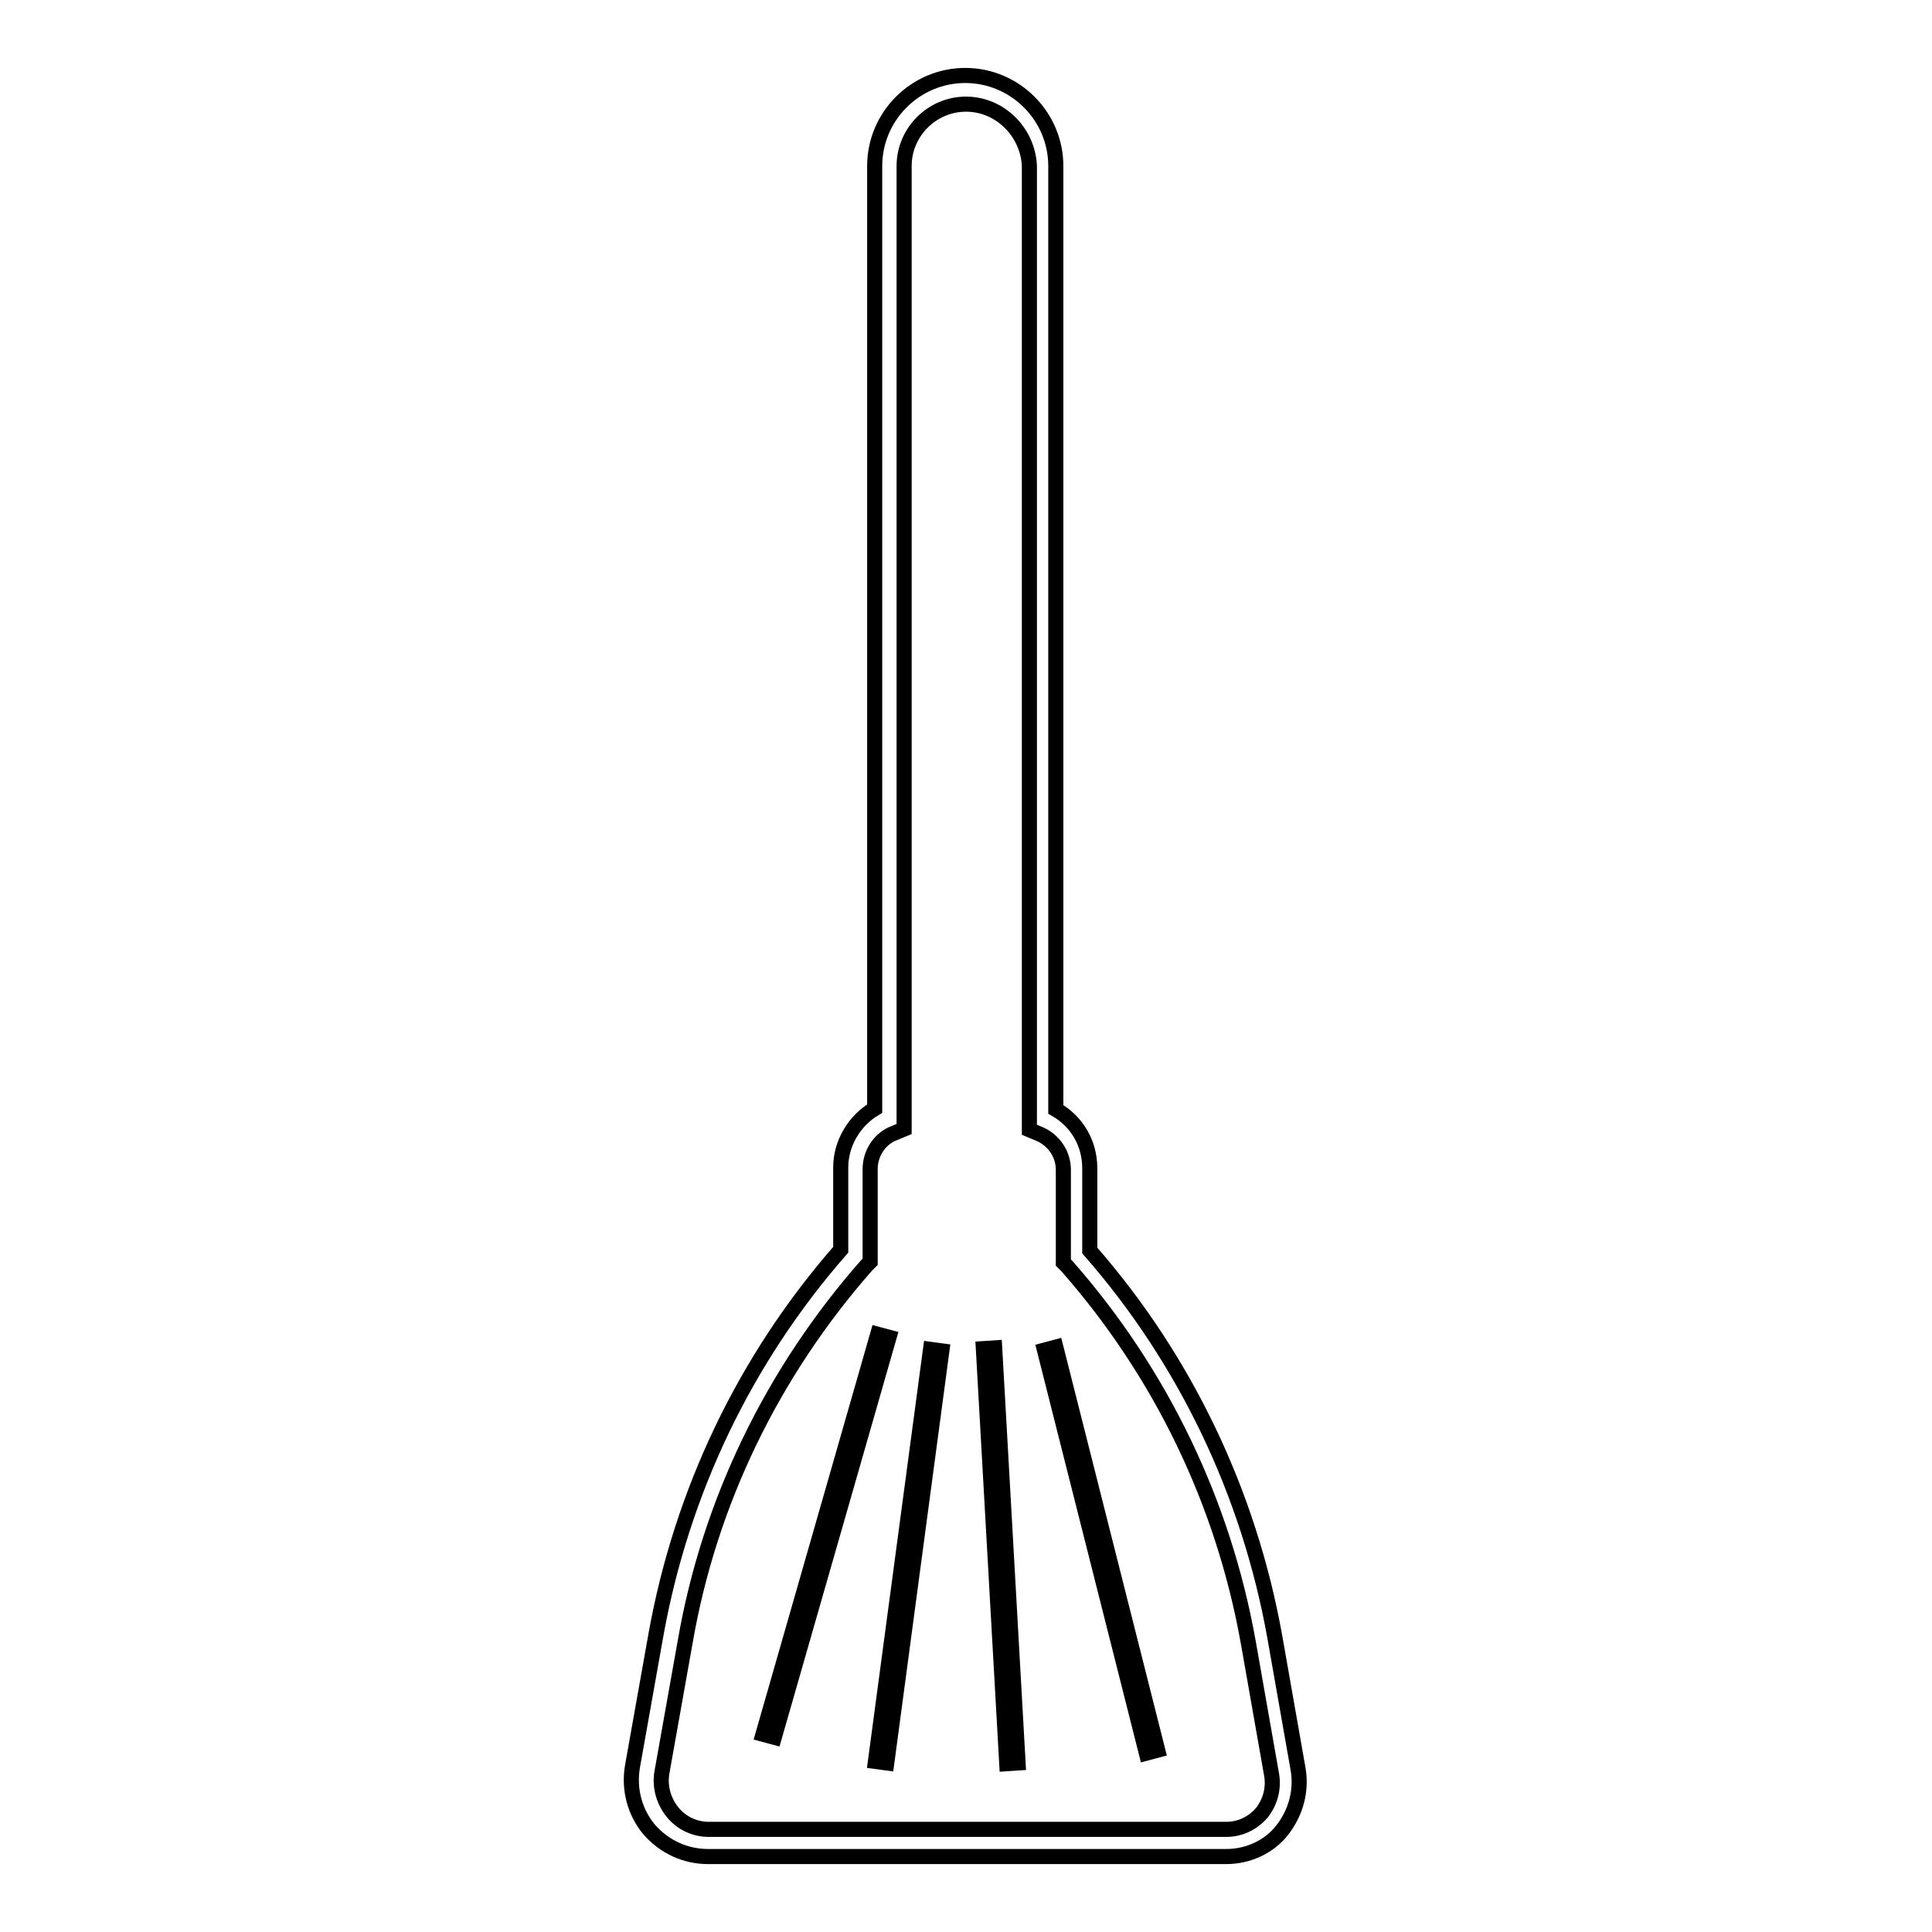 <?xml version="1.0" encoding="utf-8"?>
<!-- Svg Vector Icons : http://www.onlinewebfonts.com/icon -->
<!DOCTYPE svg PUBLIC "-//W3C//DTD SVG 1.1//EN" "http://www.w3.org/Graphics/SVG/1.1/DTD/svg11.dtd">
<svg version="1.1" xmlns="http://www.w3.org/2000/svg" xmlns:xlink="http://www.w3.org/1999/xlink" x="0px" y="0px" viewBox="0 0 256 256" enable-background="new 0 0 256 256" xml:space="preserve">
<g> <path stroke-width="2" fill-opacity="0" stroke="#000000"  d="M162.5,246H93.8c-3,0-5.8-1.3-7.8-3.6c-1.9-2.3-2.7-5.3-2.2-8.3l3.1-17.4c3.4-19,11.8-36.6,24.5-51.1v-10.9 c0-3.2,1.8-6.2,4.5-7.8V22c0-6.6,5.4-12,12-12s12,5.4,12,12v125c2.8,1.6,4.5,4.5,4.5,7.8v10.9c12.7,14.5,21.1,32.2,24.5,51.1 l3.1,17.6c0.5,2.9-0.3,5.8-2.1,8.1C168.2,244.7,165.4,246,162.5,246L162.5,246z M128,13.8c-4.5,0-8.2,3.7-8.2,8.2v127.6l-1.2,0.5 c-2,0.7-3.3,2.7-3.3,4.8v12.3l-0.5,0.5c-12.4,14.1-20.8,31.3-24,49.8l-3.1,17.4c-0.3,1.8,0.2,3.7,1.4,5.2c1.2,1.5,3,2.3,4.8,2.3 h68.6c1.8,0,3.5-0.8,4.7-2.2c1.1-1.4,1.6-3.2,1.3-5l-3.1-17.6c-3.3-18.5-11.6-35.7-24-49.8l-0.5-0.5v-12.3c0-2.1-1.3-4-3.3-4.8 l-1.2-0.5V22C136.2,17.5,132.5,13.8,128,13.8z"/> <path stroke-width="2" fill-opacity="0" stroke="#000000"  d="M116.3,176.8l1.5,0.4l-15.2,53l-1.5-0.4L116.3,176.8z M123.3,178.8l1.5,0.2l-7.3,54.6l-1.5-0.2L123.3,178.8 z M131.8,178.6l3.1,55l-1.5,0.1l-3.1-55L131.8,178.6z M139.9,178.5l13.5,53.4l-1.5,0.4l-13.5-53.4L139.9,178.5z"/></g>
</svg>